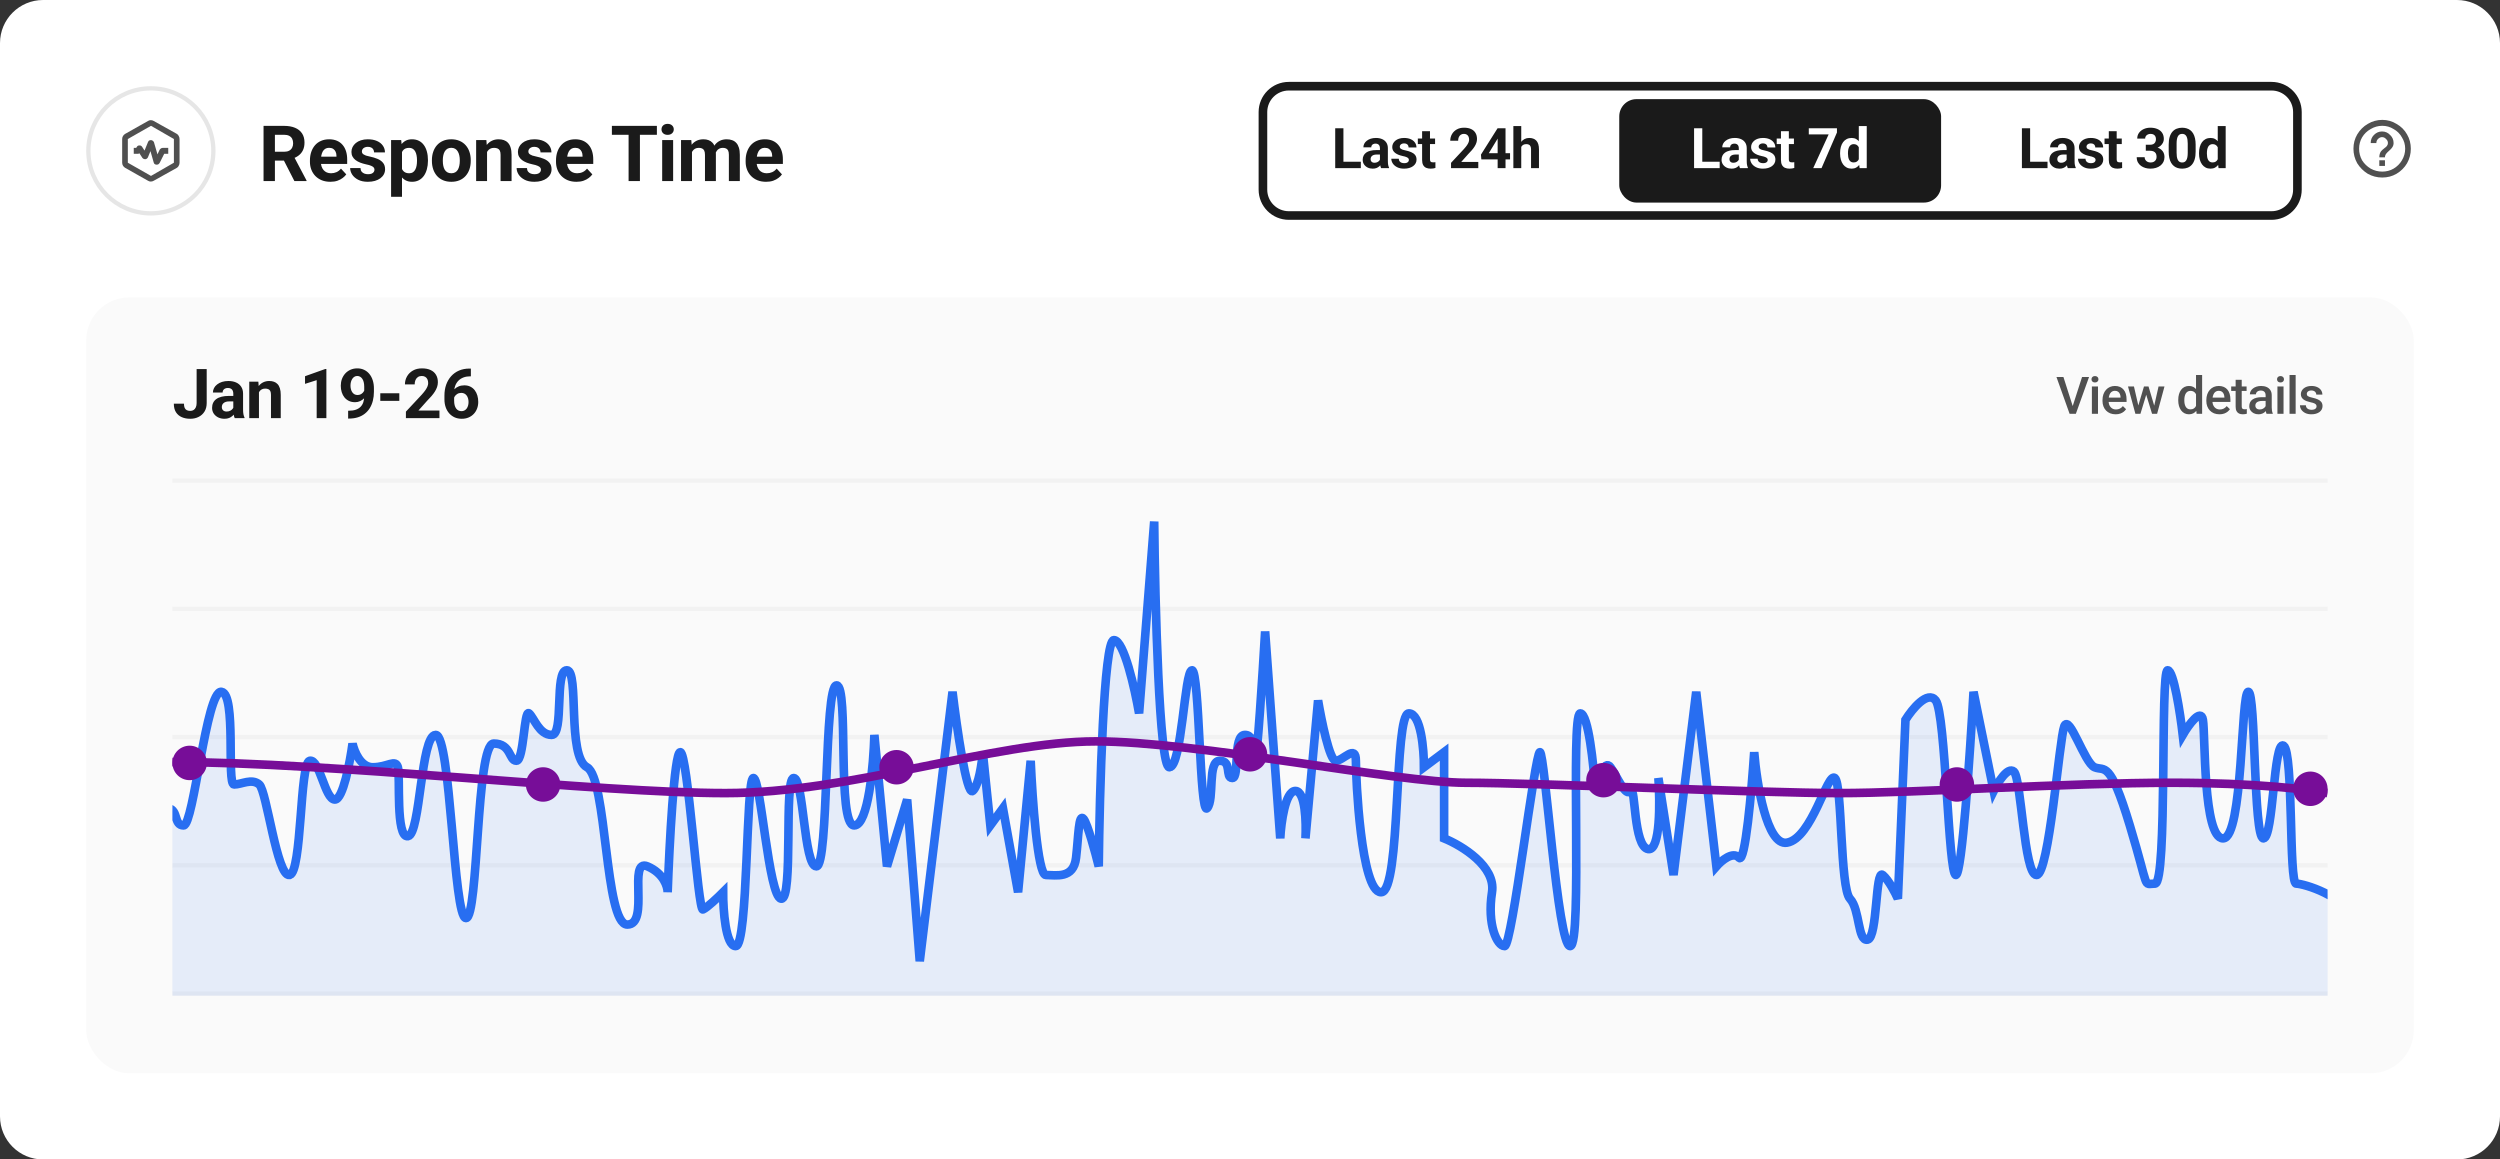 <svg width="580" height="269" viewBox="0 0 580 269" fill="none" xmlns="http://www.w3.org/2000/svg">
<rect x="0" y="0" width="580" height="269" fill="#333333" stroke="none"/>
<g clip-path="url(#clip0_822_40279)">
<path d="M0 10C0 4.477 4.477 0 10 0H570C575.523 0 580 4.477 580 10V259C580 264.523 575.523 269 570 269H10C4.477 269 0 264.523 0 259V10Z" fill="white"/>
<circle cx="35" cy="35" r="14.5" stroke="#E6E6E6"/>
<path d="M29.031 31.062C28.823 31.188 28.656 31.354 28.531 31.562C28.406 31.771 28.344 32 28.344 32.25V37.75C28.344 38 28.406 38.229 28.531 38.438C28.656 38.646 28.823 38.812 29.031 38.938L34.344 41.938C34.552 42.062 34.76 42.125 34.969 42.125C35.219 42.125 35.448 42.062 35.656 41.938L41.031 38.938C41.24 38.812 41.385 38.646 41.469 38.438C41.594 38.229 41.656 38 41.656 37.75V32.25C41.656 32 41.594 31.771 41.469 31.562C41.385 31.354 41.24 31.188 41.031 31.062L35.656 28.062C35.448 27.938 35.219 27.875 34.969 27.875C34.76 27.875 34.552 27.938 34.344 28.062L29.031 31.062ZM29.656 32.25L35.031 29.188L40.344 32.25V37.75L35.031 40.812L29.656 37.75V32.25ZM34.906 35.062L34.344 36.438C34.219 36.729 34.01 36.896 33.719 36.938C33.427 36.938 33.198 36.833 33.031 36.625L32.344 35.562C32.219 35.646 32.094 35.688 31.969 35.688H31.031V34.312H31.594L31.719 34.125C31.844 33.875 32.031 33.75 32.281 33.75C32.573 33.708 32.802 33.812 32.969 34.062L33.531 34.938L34.344 32.938C34.427 32.729 34.552 32.604 34.719 32.562C34.927 32.479 35.115 32.479 35.281 32.562C35.49 32.646 35.635 32.792 35.719 33L36.531 35.812L37.031 34.75C37.115 34.625 37.219 34.521 37.344 34.438C37.469 34.354 37.594 34.312 37.719 34.312H39.031V35.688H38.094L37.031 37.812C36.906 38.021 36.74 38.146 36.531 38.188C36.365 38.229 36.177 38.208 35.969 38.125C35.802 38.042 35.698 37.896 35.656 37.688L34.906 35.062Z" fill="#505050"/>
<path d="M61.143 29.203H65.915C66.894 29.203 67.734 29.35 68.438 29.643C69.147 29.936 69.691 30.369 70.072 30.943C70.453 31.518 70.644 32.224 70.644 33.062C70.644 33.747 70.526 34.336 70.292 34.828C70.064 35.315 69.738 35.722 69.316 36.05C68.9 36.372 68.411 36.63 67.849 36.823L67.014 37.263H62.865L62.848 35.206H65.933C66.395 35.206 66.779 35.124 67.084 34.96C67.389 34.796 67.617 34.567 67.769 34.274C67.928 33.981 68.007 33.642 68.007 33.255C68.007 32.845 67.931 32.49 67.778 32.191C67.626 31.893 67.394 31.664 67.084 31.506C66.773 31.348 66.384 31.269 65.915 31.269H63.779V42H61.143V29.203ZM68.297 42L65.379 36.296L68.165 36.278L71.118 41.877V42H68.297ZM76.643 42.176C75.904 42.176 75.242 42.059 74.656 41.824C74.07 41.584 73.572 41.253 73.162 40.831C72.758 40.409 72.447 39.92 72.231 39.363C72.014 38.801 71.905 38.203 71.905 37.57V37.219C71.905 36.498 72.008 35.839 72.213 35.241C72.418 34.644 72.711 34.125 73.092 33.685C73.478 33.246 73.947 32.909 74.498 32.675C75.049 32.435 75.67 32.315 76.361 32.315C77.035 32.315 77.633 32.426 78.154 32.648C78.676 32.871 79.112 33.188 79.464 33.598C79.821 34.008 80.091 34.5 80.272 35.074C80.454 35.643 80.545 36.275 80.545 36.973V38.027H72.986V36.34H78.058V36.147C78.058 35.795 77.993 35.481 77.864 35.206C77.741 34.925 77.554 34.702 77.302 34.538C77.05 34.374 76.728 34.292 76.335 34.292C76.001 34.292 75.714 34.365 75.474 34.512C75.233 34.658 75.037 34.863 74.885 35.127C74.738 35.391 74.627 35.701 74.551 36.059C74.481 36.41 74.445 36.797 74.445 37.219V37.57C74.445 37.951 74.498 38.303 74.603 38.625C74.715 38.947 74.87 39.226 75.069 39.46C75.274 39.694 75.52 39.876 75.808 40.005C76.101 40.134 76.432 40.198 76.801 40.198C77.258 40.198 77.683 40.11 78.075 39.935C78.474 39.753 78.816 39.48 79.103 39.117L80.334 40.453C80.135 40.74 79.862 41.016 79.517 41.279C79.177 41.543 78.767 41.76 78.286 41.93C77.806 42.094 77.258 42.176 76.643 42.176ZM86.878 39.372C86.878 39.19 86.825 39.026 86.72 38.88C86.614 38.733 86.418 38.599 86.131 38.476C85.85 38.347 85.442 38.23 84.909 38.124C84.429 38.019 83.981 37.887 83.564 37.728C83.154 37.565 82.797 37.368 82.492 37.14C82.193 36.911 81.959 36.642 81.789 36.331C81.619 36.015 81.534 35.654 81.534 35.25C81.534 34.852 81.619 34.477 81.789 34.125C81.965 33.773 82.214 33.463 82.536 33.193C82.864 32.918 83.263 32.704 83.731 32.552C84.206 32.394 84.739 32.315 85.331 32.315C86.157 32.315 86.866 32.446 87.458 32.71C88.056 32.974 88.513 33.337 88.829 33.8C89.151 34.257 89.312 34.778 89.312 35.364H86.781C86.781 35.118 86.728 34.898 86.623 34.705C86.523 34.506 86.365 34.351 86.148 34.239C85.938 34.122 85.662 34.063 85.322 34.063C85.041 34.063 84.798 34.113 84.593 34.213C84.388 34.307 84.23 34.435 84.118 34.6C84.013 34.758 83.96 34.934 83.96 35.127C83.96 35.273 83.989 35.405 84.048 35.523C84.112 35.634 84.215 35.736 84.356 35.83C84.496 35.924 84.678 36.012 84.9 36.094C85.129 36.17 85.41 36.24 85.744 36.305C86.43 36.445 87.042 36.63 87.581 36.858C88.12 37.081 88.548 37.386 88.864 37.773C89.181 38.153 89.339 38.654 89.339 39.275C89.339 39.697 89.245 40.084 89.058 40.435C88.87 40.787 88.601 41.095 88.249 41.358C87.897 41.616 87.476 41.818 86.983 41.965C86.497 42.105 85.949 42.176 85.34 42.176C84.455 42.176 83.705 42.018 83.09 41.701C82.481 41.385 82.018 40.983 81.701 40.497C81.391 40.005 81.235 39.501 81.235 38.985H83.635C83.647 39.331 83.734 39.609 83.898 39.82C84.068 40.031 84.282 40.184 84.54 40.277C84.804 40.371 85.088 40.418 85.393 40.418C85.721 40.418 85.993 40.374 86.21 40.286C86.427 40.192 86.591 40.069 86.702 39.917C86.819 39.759 86.878 39.577 86.878 39.372ZM93.264 34.318V45.656H90.732V32.49H93.079L93.264 34.318ZM99.284 37.14V37.324C99.284 38.016 99.202 38.657 99.038 39.249C98.88 39.841 98.645 40.356 98.335 40.796C98.024 41.23 97.638 41.569 97.175 41.815C96.718 42.056 96.19 42.176 95.593 42.176C95.013 42.176 94.509 42.059 94.081 41.824C93.653 41.59 93.293 41.262 93 40.84C92.713 40.412 92.481 39.917 92.306 39.355C92.13 38.792 91.995 38.188 91.901 37.544V37.06C91.995 36.369 92.13 35.736 92.306 35.162C92.481 34.582 92.713 34.081 93 33.659C93.293 33.231 93.65 32.9 94.072 32.666C94.5 32.432 95.001 32.315 95.575 32.315C96.179 32.315 96.709 32.429 97.166 32.657C97.629 32.886 98.016 33.214 98.326 33.642C98.643 34.069 98.88 34.579 99.038 35.171C99.202 35.763 99.284 36.419 99.284 37.14ZM96.744 37.324V37.14C96.744 36.735 96.709 36.363 96.639 36.023C96.574 35.678 96.469 35.376 96.322 35.118C96.182 34.86 95.994 34.661 95.76 34.52C95.531 34.374 95.253 34.301 94.925 34.301C94.579 34.301 94.283 34.356 94.037 34.468C93.797 34.579 93.601 34.74 93.448 34.951C93.296 35.162 93.182 35.414 93.106 35.707C93.029 36 92.982 36.331 92.965 36.7V37.922C92.994 38.355 93.076 38.745 93.211 39.091C93.346 39.431 93.554 39.7 93.835 39.899C94.116 40.099 94.485 40.198 94.942 40.198C95.276 40.198 95.558 40.125 95.786 39.978C96.015 39.826 96.199 39.618 96.34 39.355C96.486 39.091 96.589 38.786 96.647 38.44C96.712 38.095 96.744 37.723 96.744 37.324ZM100.203 37.342V37.157C100.203 36.46 100.303 35.818 100.502 35.232C100.701 34.641 100.991 34.128 101.372 33.694C101.753 33.261 102.222 32.924 102.778 32.684C103.335 32.438 103.974 32.315 104.694 32.315C105.415 32.315 106.057 32.438 106.619 32.684C107.182 32.924 107.653 33.261 108.034 33.694C108.421 34.128 108.714 34.641 108.913 35.232C109.112 35.818 109.212 36.46 109.212 37.157V37.342C109.212 38.033 109.112 38.675 108.913 39.267C108.714 39.852 108.421 40.365 108.034 40.805C107.653 41.238 107.185 41.575 106.628 41.815C106.071 42.056 105.433 42.176 104.712 42.176C103.991 42.176 103.35 42.056 102.787 41.815C102.23 41.575 101.759 41.238 101.372 40.805C100.991 40.365 100.701 39.852 100.502 39.267C100.303 38.675 100.203 38.033 100.203 37.342ZM102.734 37.157V37.342C102.734 37.74 102.77 38.112 102.84 38.458C102.91 38.804 103.021 39.108 103.174 39.372C103.332 39.63 103.537 39.832 103.789 39.978C104.041 40.125 104.349 40.198 104.712 40.198C105.063 40.198 105.365 40.125 105.617 39.978C105.869 39.832 106.071 39.63 106.224 39.372C106.376 39.108 106.487 38.804 106.558 38.458C106.634 38.112 106.672 37.74 106.672 37.342V37.157C106.672 36.77 106.634 36.407 106.558 36.067C106.487 35.722 106.373 35.417 106.215 35.153C106.062 34.884 105.86 34.673 105.608 34.52C105.356 34.368 105.052 34.292 104.694 34.292C104.337 34.292 104.032 34.368 103.78 34.52C103.534 34.673 103.332 34.884 103.174 35.153C103.021 35.417 102.91 35.722 102.84 36.067C102.77 36.407 102.734 36.77 102.734 37.157ZM112.996 34.52V42H110.465V32.49H112.838L112.996 34.52ZM112.627 36.911H111.941C111.941 36.208 112.032 35.575 112.214 35.013C112.396 34.444 112.65 33.961 112.979 33.562C113.307 33.158 113.696 32.851 114.147 32.64C114.604 32.423 115.114 32.315 115.677 32.315C116.122 32.315 116.529 32.379 116.898 32.508C117.268 32.637 117.584 32.842 117.848 33.123C118.117 33.404 118.322 33.776 118.463 34.239C118.609 34.702 118.683 35.268 118.683 35.935V42H116.134V35.927C116.134 35.505 116.075 35.177 115.958 34.942C115.841 34.708 115.668 34.544 115.439 34.45C115.217 34.351 114.941 34.301 114.613 34.301C114.273 34.301 113.978 34.368 113.726 34.503C113.479 34.638 113.274 34.825 113.11 35.065C112.952 35.3 112.832 35.575 112.75 35.892C112.668 36.208 112.627 36.548 112.627 36.911ZM125.499 39.372C125.499 39.19 125.446 39.026 125.341 38.88C125.235 38.733 125.039 38.599 124.752 38.476C124.471 38.347 124.063 38.23 123.53 38.124C123.05 38.019 122.602 37.887 122.186 37.728C121.775 37.565 121.418 37.368 121.113 37.14C120.814 36.911 120.58 36.642 120.41 36.331C120.24 36.015 120.155 35.654 120.155 35.25C120.155 34.852 120.24 34.477 120.41 34.125C120.586 33.773 120.835 33.463 121.157 33.193C121.485 32.918 121.884 32.704 122.353 32.552C122.827 32.394 123.36 32.315 123.952 32.315C124.778 32.315 125.487 32.446 126.079 32.71C126.677 32.974 127.134 33.337 127.45 33.8C127.772 34.257 127.934 34.778 127.934 35.364H125.402C125.402 35.118 125.35 34.898 125.244 34.705C125.145 34.506 124.986 34.351 124.77 34.239C124.559 34.122 124.283 34.063 123.943 34.063C123.662 34.063 123.419 34.113 123.214 34.213C123.009 34.307 122.851 34.435 122.739 34.6C122.634 34.758 122.581 34.934 122.581 35.127C122.581 35.273 122.61 35.405 122.669 35.523C122.733 35.634 122.836 35.736 122.977 35.83C123.117 35.924 123.299 36.012 123.521 36.094C123.75 36.17 124.031 36.24 124.365 36.305C125.051 36.445 125.663 36.63 126.202 36.858C126.741 37.081 127.169 37.386 127.485 37.773C127.802 38.153 127.96 38.654 127.96 39.275C127.96 39.697 127.866 40.084 127.679 40.435C127.491 40.787 127.222 41.095 126.87 41.358C126.519 41.616 126.097 41.818 125.604 41.965C125.118 42.105 124.57 42.176 123.961 42.176C123.076 42.176 122.326 42.018 121.711 41.701C121.102 41.385 120.639 40.983 120.322 40.497C120.012 40.005 119.856 39.501 119.856 38.985H122.256C122.268 39.331 122.355 39.609 122.52 39.82C122.689 40.031 122.903 40.184 123.161 40.277C123.425 40.371 123.709 40.418 124.014 40.418C124.342 40.418 124.614 40.374 124.831 40.286C125.048 40.192 125.212 40.069 125.323 39.917C125.44 39.759 125.499 39.577 125.499 39.372ZM133.73 42.176C132.992 42.176 132.33 42.059 131.744 41.824C131.158 41.584 130.66 41.253 130.25 40.831C129.846 40.409 129.535 39.92 129.318 39.363C129.102 38.801 128.993 38.203 128.993 37.57V37.219C128.993 36.498 129.096 35.839 129.301 35.241C129.506 34.644 129.799 34.125 130.18 33.685C130.566 33.246 131.035 32.909 131.586 32.675C132.137 32.435 132.758 32.315 133.449 32.315C134.123 32.315 134.721 32.426 135.242 32.648C135.764 32.871 136.2 33.188 136.552 33.598C136.909 34.008 137.179 34.5 137.36 35.074C137.542 35.643 137.633 36.275 137.633 36.973V38.027H130.074V36.34H135.146V36.147C135.146 35.795 135.081 35.481 134.952 35.206C134.829 34.925 134.642 34.702 134.39 34.538C134.138 34.374 133.815 34.292 133.423 34.292C133.089 34.292 132.802 34.365 132.562 34.512C132.321 34.658 132.125 34.863 131.973 35.127C131.826 35.391 131.715 35.701 131.639 36.059C131.568 36.41 131.533 36.797 131.533 37.219V37.57C131.533 37.951 131.586 38.303 131.691 38.625C131.803 38.947 131.958 39.226 132.157 39.46C132.362 39.694 132.608 39.876 132.896 40.005C133.188 40.134 133.52 40.198 133.889 40.198C134.346 40.198 134.771 40.11 135.163 39.935C135.562 39.753 135.904 39.48 136.191 39.117L137.422 40.453C137.223 40.74 136.95 41.016 136.604 41.279C136.265 41.543 135.854 41.76 135.374 41.93C134.894 42.094 134.346 42.176 133.73 42.176ZM148.462 29.203V42H145.834V29.203H148.462ZM152.399 29.203V31.269H141.958V29.203H152.399ZM156.166 32.49V42H153.626V32.49H156.166ZM153.468 30.012C153.468 29.643 153.597 29.338 153.854 29.098C154.112 28.857 154.458 28.737 154.892 28.737C155.319 28.737 155.662 28.857 155.92 29.098C156.184 29.338 156.315 29.643 156.315 30.012C156.315 30.381 156.184 30.686 155.92 30.926C155.662 31.166 155.319 31.286 154.892 31.286C154.458 31.286 154.112 31.166 153.854 30.926C153.597 30.686 153.468 30.381 153.468 30.012ZM160.539 34.459V42H157.999V32.49H160.381L160.539 34.459ZM160.188 36.911H159.484C159.484 36.249 159.563 35.64 159.722 35.083C159.886 34.52 160.123 34.034 160.434 33.624C160.75 33.208 161.14 32.886 161.603 32.657C162.065 32.429 162.602 32.315 163.211 32.315C163.633 32.315 164.02 32.379 164.371 32.508C164.723 32.631 165.024 32.827 165.276 33.097C165.534 33.36 165.733 33.706 165.874 34.134C166.015 34.556 166.085 35.062 166.085 35.654V42H163.554V35.935C163.554 35.502 163.495 35.168 163.378 34.934C163.261 34.699 163.094 34.535 162.877 34.441C162.666 34.348 162.411 34.301 162.112 34.301C161.784 34.301 161.497 34.368 161.251 34.503C161.011 34.638 160.812 34.825 160.653 35.065C160.495 35.3 160.378 35.575 160.302 35.892C160.226 36.208 160.188 36.548 160.188 36.911ZM165.848 36.621L164.942 36.735C164.942 36.114 165.019 35.537 165.171 35.004C165.329 34.471 165.561 34.002 165.865 33.598C166.176 33.193 166.56 32.88 167.017 32.657C167.474 32.429 168.001 32.315 168.599 32.315C169.056 32.315 169.472 32.382 169.847 32.517C170.222 32.645 170.541 32.853 170.805 33.141C171.074 33.422 171.279 33.791 171.42 34.248C171.566 34.705 171.64 35.265 171.64 35.927V42H169.1V35.927C169.1 35.487 169.041 35.153 168.924 34.925C168.812 34.69 168.648 34.529 168.432 34.441C168.221 34.348 167.969 34.301 167.676 34.301C167.371 34.301 167.104 34.362 166.876 34.485C166.647 34.602 166.457 34.767 166.305 34.977C166.152 35.188 166.038 35.435 165.962 35.716C165.886 35.991 165.848 36.293 165.848 36.621ZM177.727 42.176C176.988 42.176 176.326 42.059 175.74 41.824C175.154 41.584 174.656 41.253 174.246 40.831C173.842 40.409 173.531 39.92 173.314 39.363C173.098 38.801 172.989 38.203 172.989 37.57V37.219C172.989 36.498 173.092 35.839 173.297 35.241C173.502 34.644 173.795 34.125 174.176 33.685C174.562 33.246 175.031 32.909 175.582 32.675C176.133 32.435 176.754 32.315 177.445 32.315C178.119 32.315 178.717 32.426 179.238 32.648C179.76 32.871 180.196 33.188 180.548 33.598C180.905 34.008 181.175 34.5 181.356 35.074C181.538 35.643 181.629 36.275 181.629 36.973V38.027H174.07V36.34H179.142V36.147C179.142 35.795 179.077 35.481 178.948 35.206C178.825 34.925 178.638 34.702 178.386 34.538C178.134 34.374 177.812 34.292 177.419 34.292C177.085 34.292 176.798 34.365 176.558 34.512C176.317 34.658 176.121 34.863 175.969 35.127C175.822 35.391 175.711 35.701 175.635 36.059C175.564 36.41 175.529 36.797 175.529 37.219V37.57C175.529 37.951 175.582 38.303 175.688 38.625C175.799 38.947 175.954 39.226 176.153 39.46C176.358 39.694 176.604 39.876 176.892 40.005C177.185 40.134 177.516 40.198 177.885 40.198C178.342 40.198 178.767 40.11 179.159 39.935C179.558 39.753 179.9 39.48 180.188 39.117L181.418 40.453C181.219 40.74 180.946 41.016 180.601 41.279C180.261 41.543 179.851 41.76 179.37 41.93C178.89 42.094 178.342 42.176 177.727 42.176Z" fill="#1A1A1A"/>
<rect x="296" y="23" width="74.667" height="24" rx="4" fill="white"/>
<path d="M315.711 37.515V39H311.058V37.515H315.711ZM311.674 29.758V39H309.77V29.758H311.674ZM320.146 37.451V34.392C320.146 34.172 320.11 33.983 320.038 33.827C319.966 33.666 319.854 33.541 319.701 33.452C319.553 33.363 319.361 33.319 319.124 33.319C318.92 33.319 318.745 33.355 318.597 33.427C318.449 33.495 318.334 33.594 318.254 33.725C318.174 33.852 318.133 34.002 318.133 34.176H316.305C316.305 33.884 316.373 33.607 316.508 33.344C316.644 33.082 316.84 32.851 317.099 32.652C317.357 32.449 317.664 32.291 318.019 32.176C318.379 32.062 318.781 32.005 319.225 32.005C319.758 32.005 320.232 32.094 320.647 32.272C321.062 32.449 321.388 32.716 321.625 33.071C321.866 33.427 321.986 33.871 321.986 34.404V37.343C321.986 37.72 322.01 38.029 322.056 38.27C322.103 38.507 322.17 38.714 322.259 38.892V39H320.412C320.323 38.814 320.256 38.581 320.209 38.302C320.167 38.018 320.146 37.735 320.146 37.451ZM320.387 34.817L320.399 35.852H319.377C319.136 35.852 318.927 35.879 318.749 35.934C318.571 35.989 318.425 36.067 318.311 36.169C318.197 36.266 318.112 36.38 318.057 36.512C318.006 36.643 317.981 36.787 317.981 36.943C317.981 37.1 318.017 37.242 318.089 37.369C318.161 37.491 318.264 37.589 318.4 37.661C318.535 37.728 318.694 37.762 318.876 37.762C319.151 37.762 319.39 37.707 319.593 37.597C319.796 37.487 319.953 37.352 320.063 37.191C320.177 37.03 320.236 36.878 320.241 36.734L320.723 37.508C320.655 37.682 320.562 37.862 320.444 38.048C320.33 38.234 320.184 38.41 320.006 38.575C319.828 38.736 319.614 38.869 319.365 38.975C319.115 39.076 318.819 39.127 318.476 39.127C318.04 39.127 317.645 39.04 317.289 38.867C316.938 38.689 316.659 38.446 316.451 38.137C316.248 37.824 316.146 37.468 316.146 37.07C316.146 36.711 316.214 36.391 316.35 36.112C316.485 35.833 316.684 35.598 316.946 35.407C317.213 35.213 317.545 35.067 317.943 34.969C318.341 34.868 318.802 34.817 319.327 34.817H320.387ZM326.859 37.102C326.859 36.971 326.821 36.852 326.745 36.747C326.668 36.641 326.527 36.544 326.319 36.455C326.116 36.361 325.822 36.277 325.437 36.201C325.09 36.124 324.766 36.029 324.466 35.915C324.17 35.797 323.911 35.655 323.691 35.49C323.476 35.325 323.306 35.13 323.184 34.906C323.061 34.677 323 34.417 323 34.125C323 33.837 323.061 33.566 323.184 33.312C323.311 33.059 323.49 32.834 323.723 32.64C323.96 32.441 324.248 32.286 324.586 32.176C324.929 32.062 325.314 32.005 325.742 32.005C326.338 32.005 326.85 32.1 327.278 32.291C327.709 32.481 328.04 32.743 328.268 33.078C328.501 33.408 328.617 33.784 328.617 34.208H326.789C326.789 34.03 326.751 33.871 326.675 33.731C326.603 33.588 326.489 33.475 326.332 33.395C326.18 33.31 325.981 33.268 325.735 33.268C325.532 33.268 325.357 33.304 325.208 33.376C325.06 33.444 324.946 33.537 324.866 33.655C324.79 33.77 324.751 33.897 324.751 34.036C324.751 34.142 324.773 34.237 324.815 34.322C324.861 34.402 324.936 34.476 325.037 34.544C325.139 34.612 325.27 34.675 325.431 34.734C325.596 34.789 325.799 34.84 326.04 34.887C326.535 34.988 326.977 35.122 327.367 35.287C327.756 35.447 328.065 35.667 328.293 35.947C328.522 36.222 328.636 36.584 328.636 37.032C328.636 37.337 328.569 37.616 328.433 37.87C328.298 38.124 328.103 38.346 327.849 38.537C327.595 38.723 327.291 38.869 326.935 38.975C326.584 39.076 326.188 39.127 325.748 39.127C325.109 39.127 324.567 39.013 324.123 38.784C323.683 38.556 323.349 38.266 323.12 37.915C322.896 37.559 322.784 37.195 322.784 36.823H324.517C324.525 37.072 324.589 37.273 324.707 37.426C324.83 37.578 324.984 37.688 325.17 37.756C325.361 37.824 325.566 37.857 325.786 37.857C326.023 37.857 326.22 37.826 326.376 37.762C326.533 37.694 326.652 37.606 326.732 37.496C326.817 37.381 326.859 37.25 326.859 37.102ZM332.938 32.132V33.427H328.938V32.132H332.938ZM329.929 30.437H331.757V36.931C331.757 37.13 331.782 37.282 331.833 37.388C331.888 37.493 331.968 37.568 332.074 37.61C332.18 37.648 332.313 37.667 332.474 37.667C332.588 37.667 332.69 37.663 332.779 37.654C332.872 37.642 332.95 37.629 333.014 37.616L333.02 38.962C332.863 39.013 332.694 39.053 332.512 39.083C332.33 39.112 332.129 39.127 331.909 39.127C331.507 39.127 331.156 39.061 330.855 38.93C330.559 38.795 330.331 38.579 330.17 38.283C330.009 37.986 329.929 37.597 329.929 37.115V30.437ZM342.962 37.572V39H336.64V37.781L339.629 34.576C339.93 34.241 340.167 33.947 340.34 33.693C340.514 33.435 340.639 33.205 340.715 33.002C340.795 32.794 340.835 32.597 340.835 32.411C340.835 32.132 340.789 31.893 340.696 31.694C340.603 31.491 340.465 31.334 340.283 31.224C340.105 31.114 339.885 31.059 339.623 31.059C339.344 31.059 339.103 31.127 338.899 31.262C338.701 31.398 338.548 31.586 338.442 31.827C338.341 32.068 338.29 32.341 338.29 32.646H336.456C336.456 32.096 336.587 31.592 336.849 31.135C337.111 30.674 337.482 30.308 337.96 30.037C338.438 29.762 339.005 29.625 339.661 29.625C340.309 29.625 340.854 29.73 341.299 29.942C341.747 30.149 342.086 30.45 342.314 30.843C342.547 31.233 342.664 31.698 342.664 32.24C342.664 32.544 342.615 32.843 342.518 33.135C342.42 33.422 342.281 33.71 342.099 33.998C341.921 34.282 341.705 34.569 341.451 34.861C341.197 35.153 340.916 35.456 340.607 35.769L339.001 37.572H342.962ZM350.329 35.547V36.981H343.67L343.582 35.871L347.435 29.758H348.888L347.314 32.392L345.397 35.547H350.329ZM349.282 29.758V39H347.454V29.758H349.282ZM352.929 29.25V39H351.101V29.25H352.929ZM352.669 35.325H352.167C352.172 34.846 352.235 34.406 352.358 34.004C352.481 33.598 352.656 33.247 352.885 32.951C353.113 32.65 353.386 32.417 353.704 32.252C354.025 32.087 354.381 32.005 354.77 32.005C355.109 32.005 355.415 32.053 355.69 32.151C355.97 32.244 356.209 32.396 356.408 32.608C356.611 32.815 356.767 33.088 356.877 33.427C356.987 33.765 357.042 34.176 357.042 34.658V39H355.202V34.645C355.202 34.341 355.157 34.102 355.068 33.928C354.984 33.751 354.859 33.626 354.694 33.554C354.533 33.477 354.334 33.44 354.097 33.44C353.835 33.44 353.611 33.488 353.424 33.585C353.242 33.683 353.096 33.818 352.986 33.992C352.876 34.161 352.796 34.36 352.745 34.588C352.694 34.817 352.669 35.062 352.669 35.325Z" fill="#1A1A1A"/>
<rect x="375.667" y="23" width="74.667" height="24" rx="4" fill="#1A1A1A"/>
<path d="M398.966 37.515V39H394.313V37.515H398.966ZM394.929 29.758V39H393.025V29.758H394.929ZM403.401 37.451V34.392C403.401 34.172 403.365 33.983 403.293 33.827C403.221 33.666 403.109 33.541 402.957 33.452C402.808 33.363 402.616 33.319 402.379 33.319C402.176 33.319 402 33.355 401.852 33.427C401.704 33.495 401.59 33.594 401.509 33.725C401.429 33.852 401.389 34.002 401.389 34.176H399.561C399.561 33.884 399.628 33.607 399.764 33.344C399.899 33.082 400.096 32.851 400.354 32.652C400.612 32.449 400.919 32.291 401.274 32.176C401.634 32.062 402.036 32.005 402.48 32.005C403.014 32.005 403.488 32.094 403.902 32.272C404.317 32.449 404.643 32.716 404.88 33.071C405.121 33.427 405.242 33.871 405.242 34.404V37.343C405.242 37.72 405.265 38.029 405.312 38.27C405.358 38.507 405.426 38.714 405.515 38.892V39H403.667C403.579 38.814 403.511 38.581 403.464 38.302C403.422 38.018 403.401 37.735 403.401 37.451ZM403.642 34.817L403.655 35.852H402.633C402.392 35.852 402.182 35.879 402.004 35.934C401.827 35.989 401.681 36.067 401.566 36.169C401.452 36.266 401.368 36.38 401.312 36.512C401.262 36.643 401.236 36.787 401.236 36.943C401.236 37.1 401.272 37.242 401.344 37.369C401.416 37.491 401.52 37.589 401.655 37.661C401.791 37.728 401.949 37.762 402.131 37.762C402.406 37.762 402.646 37.707 402.849 37.597C403.052 37.487 403.208 37.352 403.318 37.191C403.433 37.03 403.492 36.878 403.496 36.734L403.979 37.508C403.911 37.682 403.818 37.862 403.699 38.048C403.585 38.234 403.439 38.41 403.261 38.575C403.083 38.736 402.87 38.869 402.62 38.975C402.37 39.076 402.074 39.127 401.731 39.127C401.296 39.127 400.9 39.04 400.544 38.867C400.193 38.689 399.914 38.446 399.707 38.137C399.503 37.824 399.402 37.468 399.402 37.07C399.402 36.711 399.47 36.391 399.605 36.112C399.74 35.833 399.939 35.598 400.202 35.407C400.468 35.213 400.8 35.067 401.198 34.969C401.596 34.868 402.057 34.817 402.582 34.817H403.642ZM410.114 37.102C410.114 36.971 410.076 36.852 410 36.747C409.924 36.641 409.782 36.544 409.575 36.455C409.372 36.361 409.077 36.277 408.692 36.201C408.345 36.124 408.022 36.029 407.721 35.915C407.425 35.797 407.167 35.655 406.947 35.49C406.731 35.325 406.562 35.13 406.439 34.906C406.316 34.677 406.255 34.417 406.255 34.125C406.255 33.837 406.316 33.566 406.439 33.312C406.566 33.059 406.746 32.834 406.979 32.64C407.215 32.441 407.503 32.286 407.842 32.176C408.185 32.062 408.57 32.005 408.997 32.005C409.594 32.005 410.106 32.1 410.533 32.291C410.965 32.481 411.295 32.743 411.523 33.078C411.756 33.408 411.873 33.784 411.873 34.208H410.044C410.044 34.03 410.006 33.871 409.93 33.731C409.858 33.588 409.744 33.475 409.587 33.395C409.435 33.31 409.236 33.268 408.991 33.268C408.788 33.268 408.612 33.304 408.464 33.376C408.316 33.444 408.201 33.537 408.121 33.655C408.045 33.77 408.007 33.897 408.007 34.036C408.007 34.142 408.028 34.237 408.07 34.322C408.117 34.402 408.191 34.476 408.292 34.544C408.394 34.612 408.525 34.675 408.686 34.734C408.851 34.789 409.054 34.84 409.295 34.887C409.791 34.988 410.233 35.122 410.622 35.287C411.011 35.447 411.32 35.667 411.549 35.947C411.777 36.222 411.892 36.584 411.892 37.032C411.892 37.337 411.824 37.616 411.688 37.87C411.553 38.124 411.358 38.346 411.104 38.537C410.851 38.723 410.546 38.869 410.19 38.975C409.839 39.076 409.444 39.127 409.003 39.127C408.364 39.127 407.823 39.013 407.378 38.784C406.938 38.556 406.604 38.266 406.375 37.915C406.151 37.559 406.039 37.195 406.039 36.823H407.772C407.78 37.072 407.844 37.273 407.962 37.426C408.085 37.578 408.24 37.688 408.426 37.756C408.616 37.824 408.821 37.857 409.042 37.857C409.278 37.857 409.475 37.826 409.632 37.762C409.788 37.694 409.907 37.606 409.987 37.496C410.072 37.381 410.114 37.25 410.114 37.102ZM416.193 32.132V33.427H412.194V32.132H416.193ZM413.184 30.437H415.012V36.931C415.012 37.13 415.038 37.282 415.088 37.388C415.143 37.493 415.224 37.568 415.33 37.61C415.435 37.648 415.569 37.667 415.729 37.667C415.844 37.667 415.945 37.663 416.034 37.654C416.127 37.642 416.206 37.629 416.269 37.616L416.275 38.962C416.119 39.013 415.95 39.053 415.768 39.083C415.586 39.112 415.385 39.127 415.165 39.127C414.763 39.127 414.411 39.061 414.111 38.93C413.815 38.795 413.586 38.579 413.425 38.283C413.264 37.986 413.184 37.597 413.184 37.115V30.437ZM426.173 29.758V30.742L422.599 39H420.669L424.243 31.186H419.641V29.758H426.173ZM431.242 37.502V29.25H433.083V39H431.426L431.242 37.502ZM426.9 35.648V35.515C426.9 34.99 426.96 34.514 427.078 34.087C427.197 33.655 427.37 33.285 427.599 32.976C427.827 32.667 428.109 32.428 428.443 32.259C428.777 32.09 429.158 32.005 429.585 32.005C429.987 32.005 430.339 32.09 430.639 32.259C430.944 32.428 431.202 32.669 431.414 32.982C431.629 33.291 431.803 33.657 431.934 34.081C432.065 34.499 432.16 34.959 432.22 35.458V35.75C432.16 36.228 432.065 36.672 431.934 37.083C431.803 37.493 431.629 37.853 431.414 38.162C431.202 38.467 430.944 38.704 430.639 38.873C430.334 39.042 429.979 39.127 429.573 39.127C429.145 39.127 428.764 39.04 428.43 38.867C428.1 38.693 427.821 38.45 427.592 38.137C427.368 37.824 427.197 37.455 427.078 37.032C426.96 36.609 426.9 36.148 426.9 35.648ZM428.729 35.515V35.648C428.729 35.932 428.75 36.197 428.792 36.442C428.839 36.687 428.913 36.905 429.014 37.096C429.12 37.282 429.255 37.428 429.42 37.534C429.59 37.635 429.795 37.686 430.036 37.686C430.349 37.686 430.607 37.616 430.811 37.477C431.014 37.333 431.168 37.136 431.274 36.886C431.384 36.637 431.447 36.349 431.464 36.023V35.191C431.452 34.925 431.414 34.686 431.35 34.474C431.291 34.258 431.202 34.074 431.083 33.922C430.969 33.77 430.825 33.651 430.652 33.566C430.483 33.482 430.282 33.44 430.049 33.44C429.812 33.44 429.609 33.495 429.439 33.605C429.27 33.71 429.133 33.856 429.027 34.042C428.925 34.229 428.849 34.449 428.798 34.703C428.752 34.952 428.729 35.223 428.729 35.515Z" fill="white"/>
<path d="M475.025 37.515V39H470.372V37.515H475.025ZM470.988 29.758V39H469.083V29.758H470.988ZM479.459 37.451V34.392C479.459 34.172 479.424 33.983 479.352 33.827C479.28 33.666 479.167 33.541 479.015 33.452C478.867 33.363 478.674 33.319 478.438 33.319C478.234 33.319 478.059 33.355 477.911 33.427C477.763 33.495 477.648 33.594 477.568 33.725C477.487 33.852 477.447 34.002 477.447 34.176H475.619C475.619 33.884 475.687 33.607 475.822 33.344C475.958 33.082 476.154 32.851 476.413 32.652C476.671 32.449 476.978 32.291 477.333 32.176C477.693 32.062 478.095 32.005 478.539 32.005C479.072 32.005 479.546 32.094 479.961 32.272C480.376 32.449 480.701 32.716 480.938 33.071C481.18 33.427 481.3 33.871 481.3 34.404V37.343C481.3 37.72 481.324 38.029 481.37 38.27C481.417 38.507 481.484 38.714 481.573 38.892V39H479.726C479.637 38.814 479.569 38.581 479.523 38.302C479.481 38.018 479.459 37.735 479.459 37.451ZM479.701 34.817L479.713 35.852H478.691C478.45 35.852 478.241 35.879 478.063 35.934C477.885 35.989 477.739 36.067 477.625 36.169C477.511 36.266 477.426 36.38 477.371 36.512C477.32 36.643 477.295 36.787 477.295 36.943C477.295 37.1 477.331 37.242 477.403 37.369C477.475 37.491 477.578 37.589 477.714 37.661C477.849 37.728 478.008 37.762 478.19 37.762C478.465 37.762 478.704 37.707 478.907 37.597C479.11 37.487 479.267 37.352 479.377 37.191C479.491 37.03 479.55 36.878 479.555 36.734L480.037 37.508C479.969 37.682 479.876 37.862 479.758 38.048C479.644 38.234 479.498 38.41 479.32 38.575C479.142 38.736 478.928 38.869 478.679 38.975C478.429 39.076 478.133 39.127 477.79 39.127C477.354 39.127 476.958 39.04 476.603 38.867C476.252 38.689 475.972 38.446 475.765 38.137C475.562 37.824 475.46 37.468 475.46 37.07C475.46 36.711 475.528 36.391 475.664 36.112C475.799 35.833 475.998 35.598 476.26 35.407C476.527 35.213 476.859 35.067 477.257 34.969C477.655 34.868 478.116 34.817 478.641 34.817H479.701ZM486.173 37.102C486.173 36.971 486.135 36.852 486.059 36.747C485.982 36.641 485.841 36.544 485.633 36.455C485.43 36.361 485.136 36.277 484.751 36.201C484.404 36.124 484.08 36.029 483.78 35.915C483.484 35.797 483.225 35.655 483.005 35.49C482.79 35.325 482.62 35.13 482.498 34.906C482.375 34.677 482.313 34.417 482.313 34.125C482.313 33.837 482.375 33.566 482.498 33.312C482.625 33.059 482.804 32.834 483.037 32.64C483.274 32.441 483.562 32.286 483.9 32.176C484.243 32.062 484.628 32.005 485.056 32.005C485.652 32.005 486.164 32.1 486.592 32.291C487.023 32.481 487.354 32.743 487.582 33.078C487.815 33.408 487.931 33.784 487.931 34.208H486.103C486.103 34.03 486.065 33.871 485.989 33.731C485.917 33.588 485.803 33.475 485.646 33.395C485.494 33.31 485.295 33.268 485.049 33.268C484.846 33.268 484.671 33.304 484.522 33.376C484.374 33.444 484.26 33.537 484.18 33.655C484.104 33.77 484.065 33.897 484.065 34.036C484.065 34.142 484.087 34.237 484.129 34.322C484.175 34.402 484.25 34.476 484.351 34.544C484.453 34.612 484.584 34.675 484.745 34.734C484.91 34.789 485.113 34.84 485.354 34.887C485.849 34.988 486.291 35.122 486.681 35.287C487.07 35.447 487.379 35.667 487.607 35.947C487.836 36.222 487.95 36.584 487.95 37.032C487.95 37.337 487.882 37.616 487.747 37.87C487.612 38.124 487.417 38.346 487.163 38.537C486.909 38.723 486.604 38.869 486.249 38.975C485.898 39.076 485.502 39.127 485.062 39.127C484.423 39.127 483.881 39.013 483.437 38.784C482.997 38.556 482.663 38.266 482.434 37.915C482.21 37.559 482.098 37.195 482.098 36.823H483.831C483.839 37.072 483.903 37.273 484.021 37.426C484.144 37.578 484.298 37.688 484.484 37.756C484.675 37.824 484.88 37.857 485.1 37.857C485.337 37.857 485.534 37.826 485.69 37.762C485.847 37.694 485.965 37.606 486.046 37.496C486.131 37.381 486.173 37.25 486.173 37.102ZM492.251 32.132V33.427H488.252V32.132H492.251ZM489.243 30.437H491.071V36.931C491.071 37.13 491.096 37.282 491.147 37.388C491.202 37.493 491.282 37.568 491.388 37.61C491.494 37.648 491.627 37.667 491.788 37.667C491.902 37.667 492.004 37.663 492.093 37.654C492.186 37.642 492.264 37.629 492.328 37.616L492.334 38.962C492.177 39.013 492.008 39.053 491.826 39.083C491.644 39.112 491.443 39.127 491.223 39.127C490.821 39.127 490.47 39.061 490.169 38.93C489.873 38.795 489.645 38.579 489.484 38.283C489.323 37.986 489.243 37.597 489.243 37.115V30.437ZM497.826 33.585H498.804C499.117 33.585 499.375 33.533 499.578 33.427C499.781 33.317 499.931 33.164 500.029 32.97C500.13 32.771 500.181 32.54 500.181 32.278C500.181 32.041 500.135 31.831 500.042 31.649C499.953 31.463 499.815 31.319 499.629 31.218C499.443 31.112 499.208 31.059 498.924 31.059C498.7 31.059 498.493 31.104 498.302 31.192C498.112 31.281 497.959 31.406 497.845 31.567C497.731 31.728 497.674 31.922 497.674 32.151H495.839C495.839 31.643 495.975 31.201 496.246 30.824C496.521 30.448 496.889 30.154 497.35 29.942C497.811 29.73 498.319 29.625 498.874 29.625C499.5 29.625 500.048 29.726 500.518 29.929C500.987 30.128 501.353 30.422 501.616 30.811C501.878 31.201 502.009 31.683 502.009 32.259C502.009 32.551 501.942 32.834 501.806 33.109C501.671 33.38 501.476 33.626 501.222 33.846C500.972 34.062 500.668 34.235 500.308 34.366C499.948 34.493 499.544 34.557 499.096 34.557H497.826V33.585ZM497.826 34.976V34.03H499.096C499.599 34.03 500.042 34.087 500.422 34.201C500.803 34.315 501.123 34.48 501.381 34.696C501.639 34.908 501.834 35.16 501.965 35.452C502.096 35.739 502.162 36.059 502.162 36.41C502.162 36.842 502.079 37.227 501.914 37.565C501.749 37.9 501.516 38.183 501.216 38.416C500.92 38.649 500.573 38.827 500.175 38.949C499.777 39.068 499.343 39.127 498.874 39.127C498.484 39.127 498.101 39.074 497.725 38.968C497.352 38.858 497.014 38.695 496.709 38.48C496.409 38.259 496.167 37.984 495.985 37.654C495.808 37.32 495.719 36.924 495.719 36.467H497.553C497.553 36.704 497.612 36.916 497.731 37.102C497.849 37.288 498.012 37.434 498.22 37.54C498.431 37.646 498.666 37.699 498.924 37.699C499.216 37.699 499.466 37.646 499.673 37.54C499.885 37.43 500.046 37.278 500.156 37.083C500.27 36.884 500.327 36.654 500.327 36.391C500.327 36.053 500.266 35.782 500.143 35.579C500.02 35.371 499.845 35.219 499.616 35.122C499.388 35.024 499.117 34.976 498.804 34.976H497.826ZM509.389 33.566V35.166C509.389 35.86 509.315 36.459 509.167 36.962C509.019 37.462 508.805 37.872 508.526 38.194C508.251 38.511 507.923 38.746 507.542 38.898C507.161 39.051 506.738 39.127 506.272 39.127C505.9 39.127 505.553 39.08 505.231 38.987C504.91 38.89 504.62 38.74 504.362 38.537C504.108 38.334 503.888 38.078 503.702 37.769C503.52 37.455 503.38 37.083 503.283 36.651C503.185 36.22 503.137 35.725 503.137 35.166V33.566C503.137 32.872 503.211 32.278 503.359 31.783C503.511 31.283 503.725 30.875 504 30.558C504.279 30.24 504.609 30.008 504.99 29.859C505.371 29.707 505.794 29.631 506.26 29.631C506.632 29.631 506.977 29.68 507.294 29.777C507.616 29.87 507.906 30.016 508.164 30.215C508.422 30.414 508.642 30.67 508.824 30.983C509.006 31.292 509.146 31.662 509.243 32.094C509.34 32.521 509.389 33.012 509.389 33.566ZM507.555 35.407V33.319C507.555 32.984 507.536 32.693 507.498 32.443C507.464 32.193 507.411 31.982 507.339 31.808C507.267 31.63 507.178 31.486 507.072 31.377C506.966 31.266 506.846 31.186 506.71 31.135C506.575 31.084 506.425 31.059 506.26 31.059C506.052 31.059 505.868 31.099 505.708 31.18C505.551 31.26 505.418 31.389 505.308 31.567C505.198 31.74 505.113 31.973 505.054 32.265C504.999 32.553 504.971 32.904 504.971 33.319V35.407C504.971 35.742 504.988 36.036 505.022 36.29C505.06 36.544 505.115 36.761 505.187 36.943C505.263 37.121 505.352 37.267 505.454 37.381C505.559 37.491 505.68 37.572 505.815 37.623C505.955 37.673 506.107 37.699 506.272 37.699C506.476 37.699 506.655 37.658 506.812 37.578C506.973 37.493 507.108 37.362 507.218 37.185C507.333 37.003 507.417 36.766 507.472 36.474C507.527 36.182 507.555 35.826 507.555 35.407ZM514.516 37.502V29.25H516.356V39H514.7L514.516 37.502ZM510.174 35.648V35.515C510.174 34.99 510.233 34.514 510.352 34.087C510.47 33.655 510.644 33.285 510.872 32.976C511.101 32.667 511.382 32.428 511.716 32.259C512.051 32.09 512.431 32.005 512.859 32.005C513.261 32.005 513.612 32.09 513.913 32.259C514.217 32.428 514.475 32.669 514.687 32.982C514.903 33.291 515.076 33.657 515.208 34.081C515.339 34.499 515.434 34.959 515.493 35.458V35.75C515.434 36.228 515.339 36.672 515.208 37.083C515.076 37.493 514.903 37.853 514.687 38.162C514.475 38.467 514.217 38.704 513.913 38.873C513.608 39.042 513.252 39.127 512.846 39.127C512.419 39.127 512.038 39.04 511.704 38.867C511.374 38.693 511.094 38.45 510.866 38.137C510.641 37.824 510.47 37.455 510.352 37.032C510.233 36.609 510.174 36.148 510.174 35.648ZM512.002 35.515V35.648C512.002 35.932 512.023 36.197 512.065 36.442C512.112 36.687 512.186 36.905 512.288 37.096C512.393 37.282 512.529 37.428 512.694 37.534C512.863 37.635 513.068 37.686 513.31 37.686C513.623 37.686 513.881 37.616 514.084 37.477C514.287 37.333 514.442 37.136 514.547 36.886C514.657 36.637 514.721 36.349 514.738 36.023V35.191C514.725 34.925 514.687 34.686 514.624 34.474C514.564 34.258 514.475 34.074 514.357 33.922C514.243 33.77 514.099 33.651 513.925 33.566C513.756 33.482 513.555 33.44 513.322 33.44C513.085 33.44 512.882 33.495 512.713 33.605C512.544 33.71 512.406 33.856 512.3 34.042C512.199 34.229 512.123 34.449 512.072 34.703C512.025 34.952 512.002 35.223 512.002 35.515Z" fill="#1A1A1A"/>
<path d="M299 21H527V19H299V21ZM532 26V44H534V26H532ZM527 49H299V51H527V49ZM294 44V26H292V44H294ZM299 49C296.239 49 294 46.761 294 44H292C292 47.866 295.134 51 299 51V49ZM532 44C532 46.761 529.761 49 527 49V51C530.866 51 534 47.866 534 44H532ZM527 21C529.761 21 532 23.239 532 26H534C534 22.134 530.866 19 527 19V21ZM299 19C295.134 19 292 22.134 292 26H294C294 23.239 296.239 21 299 21V19Z" fill="#1A1A1A"/>
<path d="M546 34.5C546 33.292 546.292 32.188 546.875 31.188C547.5 30.146 548.312 29.333 549.312 28.75C550.354 28.125 551.479 27.812 552.688 27.812C553.896 27.812 555 28.125 556 28.75C557.042 29.333 557.854 30.146 558.438 31.188C559.021 32.188 559.312 33.292 559.312 34.5C559.312 35.708 559.021 36.833 558.438 37.875C557.854 38.875 557.042 39.688 556 40.312C555 40.896 553.896 41.188 552.688 41.188C551.479 41.188 550.354 40.896 549.312 40.312C548.312 39.688 547.5 38.875 546.875 37.875C546.292 36.833 546 35.708 546 34.5ZM553.312 37.188V38.5H552V37.188H553.312ZM552.688 39.812C553.646 39.812 554.521 39.583 555.312 39.125C556.146 38.625 556.792 37.979 557.25 37.188C557.75 36.354 558 35.458 558 34.5C558 33.542 557.75 32.667 557.25 31.875C556.792 31.042 556.146 30.396 555.312 29.938C554.521 29.438 553.646 29.188 552.688 29.188C551.729 29.188 550.833 29.438 550 29.938C549.167 30.396 548.5 31.042 548 31.875C547.542 32.667 547.312 33.542 547.312 34.5C547.312 35.458 547.542 36.354 548 37.188C548.5 37.979 549.167 38.625 550 39.125C550.833 39.583 551.729 39.812 552.688 39.812ZM550 33.188C550 32.438 550.25 31.812 550.75 31.312C551.292 30.771 551.917 30.5 552.625 30.5C553.375 30.5 554 30.771 554.5 31.312C555.042 31.812 555.312 32.438 555.312 33.188C555.312 33.562 555.208 33.896 555 34.188C554.875 34.396 554.646 34.646 554.312 34.938C553.979 35.229 553.75 35.458 553.625 35.625C553.417 35.875 553.312 36.167 553.312 36.5H552C552 35.958 552.125 35.5 552.375 35.125C552.542 34.917 552.812 34.667 553.188 34.375C553.479 34.167 553.667 34 553.75 33.875C553.917 33.667 554 33.438 554 33.188C554 32.812 553.854 32.5 553.562 32.25C553.312 31.958 553 31.812 552.625 31.812C552.292 31.812 551.979 31.958 551.688 32.25C551.438 32.5 551.312 32.812 551.312 33.188H550Z" fill="#505050"/>
<rect x="20" y="69" width="540" height="180" rx="10" fill="#FAFAFA"/>
<path d="M45.617 93.508V85.625H47.953V93.508C47.953 94.268 47.786 94.922 47.453 95.469C47.12 96.01 46.664 96.427 46.086 96.719C45.513 97.01 44.867 97.156 44.148 97.156C43.404 97.156 42.745 97.031 42.172 96.781C41.599 96.531 41.148 96.148 40.82 95.633C40.492 95.112 40.328 94.453 40.328 93.656H42.68C42.68 94.073 42.737 94.404 42.852 94.648C42.971 94.893 43.141 95.068 43.359 95.172C43.578 95.276 43.841 95.328 44.148 95.328C44.445 95.328 44.703 95.258 44.922 95.117C45.141 94.977 45.31 94.771 45.43 94.5C45.555 94.229 45.617 93.898 45.617 93.508ZM54.125 95.094V91.328C54.125 91.057 54.081 90.826 53.992 90.633C53.904 90.435 53.766 90.281 53.578 90.172C53.396 90.062 53.159 90.008 52.867 90.008C52.617 90.008 52.401 90.052 52.219 90.141C52.036 90.224 51.896 90.346 51.797 90.508C51.698 90.664 51.648 90.849 51.648 91.062H49.398C49.398 90.703 49.482 90.362 49.648 90.039C49.815 89.716 50.057 89.432 50.375 89.188C50.693 88.938 51.07 88.742 51.508 88.602C51.95 88.461 52.445 88.391 52.992 88.391C53.648 88.391 54.232 88.5 54.742 88.719C55.253 88.938 55.654 89.266 55.945 89.703C56.242 90.141 56.391 90.688 56.391 91.344V94.961C56.391 95.424 56.419 95.805 56.477 96.102C56.534 96.393 56.617 96.648 56.727 96.867V97H54.453C54.344 96.771 54.26 96.484 54.203 96.141C54.151 95.792 54.125 95.443 54.125 95.094ZM54.422 91.852L54.438 93.125H53.18C52.883 93.125 52.625 93.159 52.406 93.227C52.188 93.294 52.008 93.391 51.867 93.516C51.727 93.635 51.622 93.776 51.555 93.938C51.492 94.099 51.461 94.276 51.461 94.469C51.461 94.662 51.505 94.836 51.594 94.992C51.682 95.143 51.81 95.263 51.977 95.352C52.143 95.435 52.339 95.477 52.562 95.477C52.901 95.477 53.195 95.409 53.445 95.273C53.695 95.138 53.888 94.971 54.023 94.773C54.164 94.576 54.237 94.388 54.242 94.211L54.836 95.164C54.753 95.378 54.638 95.599 54.492 95.828C54.352 96.057 54.172 96.273 53.953 96.477C53.734 96.674 53.471 96.838 53.164 96.969C52.857 97.094 52.492 97.156 52.07 97.156C51.534 97.156 51.047 97.049 50.609 96.836C50.177 96.617 49.833 96.318 49.578 95.938C49.328 95.552 49.203 95.115 49.203 94.625C49.203 94.182 49.286 93.789 49.453 93.445C49.62 93.102 49.865 92.812 50.188 92.578C50.516 92.338 50.925 92.159 51.414 92.039C51.904 91.914 52.471 91.852 53.117 91.852H54.422ZM60.078 90.352V97H57.828V88.547H59.938L60.078 90.352ZM59.75 92.477H59.141C59.141 91.852 59.221 91.289 59.383 90.789C59.544 90.284 59.771 89.854 60.062 89.5C60.354 89.141 60.7 88.867 61.102 88.68C61.508 88.487 61.961 88.391 62.461 88.391C62.857 88.391 63.219 88.448 63.547 88.562C63.875 88.677 64.156 88.859 64.391 89.109C64.63 89.359 64.812 89.69 64.938 90.102C65.068 90.513 65.133 91.016 65.133 91.609V97H62.867V91.602C62.867 91.227 62.815 90.935 62.711 90.727C62.607 90.518 62.453 90.372 62.25 90.289C62.052 90.201 61.807 90.156 61.516 90.156C61.214 90.156 60.95 90.216 60.727 90.336C60.508 90.456 60.325 90.622 60.18 90.836C60.039 91.044 59.932 91.289 59.859 91.57C59.786 91.852 59.75 92.154 59.75 92.477ZM75.719 85.602V97H73.469V88.195L70.766 89.055V87.281L75.477 85.602H75.719ZM80.766 95.289H80.914C81.539 95.289 82.076 95.213 82.523 95.062C82.977 94.906 83.349 94.682 83.641 94.391C83.932 94.099 84.148 93.742 84.289 93.32C84.43 92.893 84.5 92.409 84.5 91.867V89.711C84.5 89.299 84.458 88.938 84.375 88.625C84.297 88.312 84.182 88.055 84.031 87.852C83.885 87.643 83.713 87.487 83.516 87.383C83.323 87.279 83.109 87.227 82.875 87.227C82.625 87.227 82.404 87.289 82.211 87.414C82.018 87.534 81.854 87.698 81.719 87.906C81.588 88.115 81.487 88.354 81.414 88.625C81.346 88.891 81.312 89.169 81.312 89.461C81.312 89.753 81.346 90.031 81.414 90.297C81.482 90.557 81.583 90.789 81.719 90.992C81.854 91.19 82.023 91.349 82.227 91.469C82.43 91.583 82.669 91.641 82.945 91.641C83.211 91.641 83.448 91.591 83.656 91.492C83.87 91.388 84.049 91.253 84.195 91.086C84.346 90.919 84.461 90.734 84.539 90.531C84.622 90.328 84.664 90.122 84.664 89.914L85.406 90.32C85.406 90.685 85.328 91.044 85.172 91.398C85.016 91.753 84.797 92.076 84.516 92.367C84.24 92.654 83.919 92.883 83.555 93.055C83.19 93.227 82.799 93.312 82.383 93.312C81.852 93.312 81.38 93.216 80.969 93.023C80.557 92.826 80.208 92.555 79.922 92.211C79.641 91.862 79.427 91.456 79.281 90.992C79.135 90.529 79.062 90.026 79.062 89.484C79.062 88.932 79.151 88.414 79.328 87.93C79.51 87.445 79.768 87.018 80.102 86.648C80.44 86.279 80.844 85.99 81.312 85.781C81.787 85.568 82.312 85.461 82.891 85.461C83.469 85.461 83.995 85.573 84.469 85.797C84.943 86.021 85.349 86.338 85.688 86.75C86.026 87.156 86.287 87.643 86.469 88.211C86.656 88.779 86.75 89.409 86.75 90.102V90.883C86.75 91.622 86.669 92.31 86.508 92.945C86.352 93.581 86.115 94.156 85.797 94.672C85.484 95.182 85.094 95.62 84.625 95.984C84.162 96.349 83.622 96.628 83.008 96.82C82.393 97.013 81.706 97.109 80.945 97.109H80.766V95.289ZM92.641 91.234V93H88.227V91.234H92.641ZM101.953 95.242V97H94.172V95.5L97.852 91.555C98.221 91.143 98.513 90.781 98.727 90.469C98.94 90.151 99.094 89.867 99.188 89.617C99.287 89.362 99.336 89.12 99.336 88.891C99.336 88.547 99.279 88.253 99.164 88.008C99.049 87.758 98.88 87.565 98.656 87.43C98.438 87.294 98.167 87.227 97.844 87.227C97.5 87.227 97.203 87.31 96.953 87.477C96.708 87.643 96.521 87.875 96.391 88.172C96.266 88.469 96.203 88.805 96.203 89.18H93.945C93.945 88.503 94.107 87.883 94.43 87.32C94.753 86.753 95.208 86.302 95.797 85.969C96.385 85.63 97.083 85.461 97.891 85.461C98.688 85.461 99.359 85.591 99.906 85.852C100.458 86.107 100.875 86.477 101.156 86.961C101.443 87.44 101.586 88.013 101.586 88.68C101.586 89.055 101.526 89.422 101.406 89.781C101.286 90.135 101.115 90.49 100.891 90.844C100.672 91.193 100.406 91.547 100.094 91.906C99.781 92.266 99.435 92.638 99.055 93.023L97.078 95.242H101.953ZM108.914 85.508H109.242V87.305H109.109C108.516 87.305 107.987 87.393 107.523 87.57C107.06 87.747 106.667 88 106.344 88.328C106.026 88.651 105.781 89.042 105.609 89.5C105.443 89.958 105.359 90.471 105.359 91.039V92.93C105.359 93.336 105.398 93.695 105.477 94.008C105.56 94.315 105.677 94.573 105.828 94.781C105.984 94.984 106.167 95.138 106.375 95.242C106.583 95.341 106.818 95.391 107.078 95.391C107.323 95.391 107.544 95.338 107.742 95.234C107.945 95.13 108.117 94.984 108.258 94.797C108.404 94.604 108.513 94.38 108.586 94.125C108.664 93.865 108.703 93.581 108.703 93.273C108.703 92.966 108.664 92.682 108.586 92.422C108.513 92.162 108.404 91.938 108.258 91.75C108.112 91.557 107.935 91.409 107.727 91.305C107.518 91.201 107.284 91.148 107.023 91.148C106.669 91.148 106.357 91.232 106.086 91.398C105.82 91.56 105.612 91.768 105.461 92.023C105.31 92.279 105.229 92.547 105.219 92.828L104.539 92.391C104.555 91.99 104.638 91.609 104.789 91.25C104.945 90.891 105.159 90.573 105.43 90.297C105.706 90.016 106.036 89.797 106.422 89.641C106.807 89.479 107.242 89.398 107.727 89.398C108.258 89.398 108.724 89.5 109.125 89.703C109.531 89.906 109.87 90.185 110.141 90.539C110.411 90.893 110.615 91.302 110.75 91.766C110.885 92.229 110.953 92.724 110.953 93.25C110.953 93.802 110.862 94.315 110.68 94.789C110.503 95.263 110.245 95.677 109.906 96.031C109.573 96.385 109.172 96.662 108.703 96.859C108.234 97.057 107.708 97.156 107.125 97.156C106.521 97.156 105.971 97.047 105.477 96.828C104.987 96.604 104.565 96.292 104.211 95.891C103.857 95.49 103.583 95.013 103.391 94.461C103.203 93.909 103.109 93.305 103.109 92.648V91.773C103.109 90.857 103.242 90.018 103.508 89.258C103.779 88.492 104.167 87.831 104.672 87.273C105.177 86.711 105.786 86.276 106.5 85.969C107.214 85.662 108.018 85.508 108.914 85.508Z" fill="#1A1A1A"/>
<path d="M480.791 94.441L483.035 87.469H484.658L481.6 96H480.504L480.791 94.441ZM478.717 87.469L480.943 94.441L481.248 96H480.146L477.1 87.469H478.717ZM486.734 89.66V96H485.316V89.66H486.734ZM485.223 87.996C485.223 87.781 485.293 87.603 485.434 87.463C485.578 87.318 485.777 87.246 486.031 87.246C486.281 87.246 486.479 87.318 486.623 87.463C486.768 87.603 486.84 87.781 486.84 87.996C486.84 88.207 486.768 88.383 486.623 88.523C486.479 88.664 486.281 88.734 486.031 88.734C485.777 88.734 485.578 88.664 485.434 88.523C485.293 88.383 485.223 88.207 485.223 87.996ZM490.826 96.117C490.357 96.117 489.934 96.041 489.555 95.889C489.18 95.732 488.859 95.516 488.594 95.238C488.332 94.961 488.131 94.635 487.99 94.26C487.85 93.885 487.779 93.481 487.779 93.047V92.812C487.779 92.316 487.852 91.867 487.996 91.465C488.141 91.062 488.342 90.719 488.6 90.434C488.857 90.144 489.162 89.924 489.514 89.772C489.865 89.619 490.246 89.543 490.656 89.543C491.109 89.543 491.506 89.619 491.846 89.772C492.186 89.924 492.467 90.139 492.689 90.416C492.916 90.689 493.084 91.016 493.193 91.394C493.307 91.773 493.363 92.191 493.363 92.648V93.252H488.465V92.238H491.969V92.127C491.961 91.873 491.91 91.635 491.816 91.412C491.727 91.189 491.588 91.01 491.4 90.873C491.213 90.736 490.963 90.668 490.65 90.668C490.416 90.668 490.207 90.719 490.023 90.82C489.844 90.918 489.693 91.061 489.572 91.248C489.451 91.436 489.357 91.662 489.291 91.928C489.229 92.189 489.197 92.484 489.197 92.812V93.047C489.197 93.324 489.234 93.582 489.309 93.82C489.387 94.055 489.5 94.26 489.648 94.436C489.797 94.611 489.977 94.75 490.188 94.852C490.398 94.949 490.639 94.998 490.908 94.998C491.248 94.998 491.551 94.93 491.816 94.793C492.082 94.656 492.312 94.463 492.508 94.213L493.252 94.934C493.115 95.133 492.938 95.324 492.719 95.508C492.5 95.688 492.232 95.834 491.916 95.947C491.604 96.061 491.24 96.117 490.826 96.117ZM495.938 94.594L497.402 89.66H498.305L498.059 91.137L496.582 96H495.773L495.938 94.594ZM495.076 89.66L496.219 94.617L496.312 96H495.41L493.693 89.66H495.076ZM499.676 94.559L500.783 89.66H502.16L500.449 96H499.547L499.676 94.559ZM498.457 89.66L499.904 94.535L500.086 96H499.277L497.783 91.131L497.537 89.66H498.457ZM509.477 94.688V87H510.895V96H509.611L509.477 94.688ZM505.352 92.9V92.777C505.352 92.297 505.408 91.859 505.521 91.465C505.635 91.066 505.799 90.725 506.014 90.439C506.229 90.15 506.49 89.93 506.799 89.777C507.107 89.621 507.455 89.543 507.842 89.543C508.225 89.543 508.561 89.617 508.85 89.766C509.139 89.914 509.385 90.127 509.588 90.404C509.791 90.678 509.953 91.006 510.074 91.389C510.195 91.768 510.281 92.189 510.332 92.654V93.047C510.281 93.5 510.195 93.914 510.074 94.289C509.953 94.664 509.791 94.988 509.588 95.262C509.385 95.535 509.137 95.746 508.844 95.894C508.555 96.043 508.217 96.117 507.83 96.117C507.447 96.117 507.102 96.037 506.793 95.877C506.488 95.717 506.229 95.492 506.014 95.203C505.799 94.914 505.635 94.574 505.521 94.184C505.408 93.789 505.352 93.361 505.352 92.9ZM506.764 92.777V92.9C506.764 93.189 506.789 93.459 506.84 93.709C506.895 93.959 506.979 94.18 507.092 94.371C507.205 94.559 507.352 94.707 507.531 94.816C507.715 94.922 507.934 94.975 508.188 94.975C508.508 94.975 508.771 94.904 508.979 94.764C509.186 94.623 509.348 94.434 509.465 94.195C509.586 93.953 509.668 93.684 509.711 93.387V92.326C509.688 92.096 509.639 91.881 509.564 91.682C509.494 91.482 509.398 91.309 509.277 91.16C509.156 91.008 509.006 90.891 508.826 90.809C508.65 90.723 508.441 90.68 508.199 90.68C507.941 90.68 507.723 90.734 507.543 90.844C507.363 90.953 507.215 91.103 507.098 91.295C506.984 91.486 506.9 91.709 506.846 91.963C506.791 92.217 506.764 92.488 506.764 92.777ZM514.916 96.117C514.447 96.117 514.023 96.041 513.645 95.889C513.27 95.732 512.949 95.516 512.684 95.238C512.422 94.961 512.221 94.635 512.08 94.26C511.939 93.885 511.869 93.481 511.869 93.047V92.812C511.869 92.316 511.941 91.867 512.086 91.465C512.23 91.062 512.432 90.719 512.689 90.434C512.947 90.144 513.252 89.924 513.604 89.772C513.955 89.619 514.336 89.543 514.746 89.543C515.199 89.543 515.596 89.619 515.936 89.772C516.275 89.924 516.557 90.139 516.779 90.416C517.006 90.689 517.174 91.016 517.283 91.394C517.396 91.773 517.453 92.191 517.453 92.648V93.252H512.555V92.238H516.059V92.127C516.051 91.873 516 91.635 515.906 91.412C515.816 91.189 515.678 91.01 515.49 90.873C515.303 90.736 515.053 90.668 514.74 90.668C514.506 90.668 514.297 90.719 514.113 90.82C513.934 90.918 513.783 91.061 513.662 91.248C513.541 91.436 513.447 91.662 513.381 91.928C513.318 92.189 513.287 92.484 513.287 92.812V93.047C513.287 93.324 513.324 93.582 513.398 93.82C513.477 94.055 513.59 94.26 513.738 94.436C513.887 94.611 514.066 94.75 514.277 94.852C514.488 94.949 514.729 94.998 514.998 94.998C515.338 94.998 515.641 94.93 515.906 94.793C516.172 94.656 516.402 94.463 516.598 94.213L517.342 94.934C517.205 95.133 517.027 95.324 516.809 95.508C516.59 95.688 516.322 95.834 516.006 95.947C515.693 96.061 515.33 96.117 514.916 96.117ZM521.211 89.66V90.691H517.637V89.66H521.211ZM518.668 88.107H520.08V94.248C520.08 94.443 520.107 94.594 520.162 94.699C520.221 94.801 520.301 94.869 520.402 94.904C520.504 94.939 520.623 94.957 520.76 94.957C520.857 94.957 520.951 94.951 521.041 94.939C521.131 94.928 521.203 94.916 521.258 94.904L521.264 95.982C521.146 96.018 521.01 96.049 520.854 96.076C520.701 96.103 520.525 96.117 520.326 96.117C520.002 96.117 519.715 96.061 519.465 95.947C519.215 95.83 519.02 95.641 518.879 95.379C518.738 95.117 518.668 94.769 518.668 94.336V88.107ZM525.625 94.728V91.705C525.625 91.478 525.584 91.283 525.502 91.119C525.42 90.955 525.295 90.828 525.127 90.738C524.963 90.648 524.756 90.603 524.506 90.603C524.275 90.603 524.076 90.643 523.908 90.721C523.74 90.799 523.609 90.904 523.516 91.037C523.422 91.17 523.375 91.32 523.375 91.488H521.969C521.969 91.238 522.029 90.996 522.15 90.762C522.271 90.527 522.447 90.318 522.678 90.135C522.908 89.951 523.184 89.807 523.504 89.701C523.824 89.596 524.184 89.543 524.582 89.543C525.059 89.543 525.48 89.623 525.848 89.783C526.219 89.943 526.51 90.186 526.721 90.51C526.936 90.83 527.043 91.232 527.043 91.717V94.535C527.043 94.824 527.062 95.084 527.102 95.314C527.145 95.541 527.205 95.738 527.283 95.906V96H525.836C525.77 95.848 525.717 95.654 525.678 95.42C525.643 95.182 525.625 94.951 525.625 94.728ZM525.83 92.144L525.842 93.018H524.828C524.566 93.018 524.336 93.043 524.137 93.094C523.938 93.141 523.771 93.211 523.639 93.305C523.506 93.398 523.406 93.512 523.34 93.644C523.273 93.777 523.24 93.928 523.24 94.096C523.24 94.264 523.279 94.418 523.357 94.559C523.436 94.695 523.549 94.803 523.697 94.881C523.85 94.959 524.033 94.998 524.248 94.998C524.537 94.998 524.789 94.939 525.004 94.822C525.223 94.701 525.395 94.555 525.52 94.383C525.645 94.207 525.711 94.041 525.719 93.885L526.176 94.512C526.129 94.672 526.049 94.844 525.936 95.027C525.822 95.211 525.674 95.387 525.49 95.555C525.311 95.719 525.094 95.853 524.84 95.959C524.59 96.064 524.301 96.117 523.973 96.117C523.559 96.117 523.189 96.035 522.865 95.871C522.541 95.703 522.287 95.478 522.104 95.197C521.92 94.912 521.828 94.59 521.828 94.231C521.828 93.894 521.891 93.598 522.016 93.34C522.145 93.078 522.332 92.859 522.578 92.684C522.828 92.508 523.133 92.375 523.492 92.285C523.852 92.191 524.262 92.144 524.723 92.144H525.83ZM529.781 89.66V96H528.363V89.66H529.781ZM528.27 87.996C528.27 87.781 528.34 87.603 528.48 87.463C528.625 87.318 528.824 87.246 529.078 87.246C529.328 87.246 529.525 87.318 529.67 87.463C529.814 87.603 529.887 87.781 529.887 87.996C529.887 88.207 529.814 88.383 529.67 88.523C529.525 88.664 529.328 88.734 529.078 88.734C528.824 88.734 528.625 88.664 528.48 88.523C528.34 88.383 528.27 88.207 528.27 87.996ZM532.59 87V96H531.172V87H532.59ZM537.443 94.283C537.443 94.143 537.408 94.016 537.338 93.902C537.268 93.785 537.133 93.68 536.934 93.586C536.738 93.492 536.449 93.406 536.066 93.328C535.73 93.254 535.422 93.166 535.141 93.064C534.863 92.959 534.625 92.832 534.426 92.684C534.227 92.535 534.072 92.359 533.963 92.156C533.854 91.953 533.799 91.719 533.799 91.453C533.799 91.195 533.855 90.951 533.969 90.721C534.082 90.49 534.244 90.287 534.455 90.111C534.666 89.936 534.922 89.797 535.223 89.695C535.527 89.594 535.867 89.543 536.242 89.543C536.773 89.543 537.229 89.633 537.607 89.812C537.99 89.988 538.283 90.228 538.486 90.533C538.689 90.834 538.791 91.174 538.791 91.553H537.379C537.379 91.385 537.336 91.228 537.25 91.084C537.168 90.936 537.043 90.816 536.875 90.727C536.707 90.633 536.496 90.586 536.242 90.586C536 90.586 535.799 90.625 535.639 90.703C535.482 90.777 535.365 90.875 535.287 90.996C535.213 91.117 535.176 91.25 535.176 91.394C535.176 91.5 535.195 91.596 535.234 91.682C535.277 91.764 535.348 91.84 535.445 91.91C535.543 91.977 535.676 92.039 535.844 92.098C536.016 92.156 536.23 92.213 536.488 92.268C536.973 92.369 537.389 92.5 537.736 92.66C538.088 92.816 538.357 93.019 538.545 93.269C538.732 93.516 538.826 93.828 538.826 94.207C538.826 94.488 538.766 94.746 538.645 94.981C538.527 95.211 538.355 95.412 538.129 95.584C537.902 95.752 537.631 95.883 537.314 95.977C537.002 96.07 536.65 96.117 536.26 96.117C535.686 96.117 535.199 96.016 534.801 95.812C534.402 95.606 534.1 95.342 533.893 95.022C533.689 94.697 533.588 94.361 533.588 94.014H534.953C534.969 94.275 535.041 94.484 535.17 94.641C535.303 94.793 535.467 94.904 535.662 94.975C535.861 95.041 536.066 95.074 536.277 95.074C536.531 95.074 536.744 95.041 536.916 94.975C537.088 94.904 537.219 94.811 537.309 94.693C537.398 94.572 537.443 94.436 537.443 94.283Z" fill="#505050"/>
<g clip-path="url(#clip1_822_40279)">
<rect x="40" y="111" width="500" height="1" fill="#F2F2F2"/>
<rect x="40" y="140.75" width="500" height="1" fill="#F2F2F2"/>
<rect x="40" y="170.5" width="500" height="1" fill="#F2F2F2"/>
<rect x="40" y="200.25" width="500" height="1" fill="#F2F2F2"/>
<rect x="40" y="230" width="500" height="1" fill="#F2F2F2"/>
<path opacity="0.1" d="M39.094 187.5C37.222 187.1 35.585 205.333 35 214.5V231H545V213C544.415 208 534.473 205 532.718 205C530.963 205 532.133 174.5 529.794 173C527.454 171.5 527.454 194.5 525.115 194.5C522.775 194.5 523.36 160.5 521.606 160.5C519.851 160.5 520.436 194.5 515.757 194.5C511.078 194.5 511.663 170.5 511.078 167C510.61 164.2 507.764 168.167 506.399 170.5C505.814 165.5 504.294 155.5 502.89 155.5C501.135 155.5 502.89 205 499.966 205C497.041 205 498.796 207 494.117 191.5C489.438 176 488.268 179 485.929 178C483.589 177 480.08 165.5 478.911 168.5C477.741 171.5 475.401 203 472.477 203C469.553 203 468.968 180.5 467.213 179C465.81 177.8 463.509 181.5 462.534 183.5L457.856 160.5C457.076 174.667 455.165 203 453.761 203C452.007 203 451.422 165.5 449.083 162.5C447.211 160.1 443.624 164.5 442.064 167L440.31 208.5C439.725 207.167 438.204 204.2 436.8 203C435.046 201.5 435.631 217.5 433.291 218C430.952 218.5 431.537 211 429.197 208.5C426.858 206 427.443 182 425.688 180.5C423.934 179 420.424 194.5 414.576 195.5C409.897 196.3 407.557 181.833 406.973 174.5C406.388 183.333 404.867 200.6 403.463 199C402.06 197.4 399.369 199.667 398.2 201L393.521 160.5L388.257 203L384.748 180.5C385.138 186.167 385.216 197.4 382.408 197C378.899 196.5 379.484 182 378.314 183.5C377.145 185 375.39 180.5 373.635 178C372.232 176 370.711 180.833 370.126 183.5C369.736 177.5 368.489 165.5 366.617 165.5C364.278 165.5 367.202 219.5 364.278 219.5C361.353 219.5 358.429 174.5 357.259 174.5C356.089 174.5 350.826 219.5 349.071 219.5C347.317 219.5 344.977 214.5 346.147 207C347.083 201 339.128 196.167 335.034 194.5V174.5L330.356 178C330.356 173.833 329.654 165.5 326.846 165.5C323.337 165.5 325.092 207 320.413 207C315.734 207 314.564 180.5 314.564 176.5C314.564 172.5 311.64 176.5 309.885 176.5C308.482 176.5 306.571 167.167 305.791 162.5L302.867 194.5C303.062 190.833 302.867 183.5 300.528 183.5C298.188 183.5 297.213 190.833 297.018 194.5L293.509 146.5C292.924 156.5 291.638 176.5 291.17 176.5C290.585 176.5 291.755 170.5 288.83 170.5C285.906 170.5 287.661 180.5 285.906 180.5C284.151 180.5 285.906 176.5 282.982 176.5C280.057 176.5 281.812 185.5 280.057 187.5C278.303 189.5 278.303 155.5 276.548 155.5C274.794 155.5 274.209 178 271.284 178C268.945 178 267.97 140 267.775 121L264.266 165.5C263.291 159.833 260.757 148.5 258.417 148.5C256.078 148.5 255.103 183.5 254.908 201C254.128 197.833 252.335 191.2 251.399 190C250.229 188.5 250.229 194 249.645 199C249.06 204 244.966 203 242.626 203C240.755 203 239.507 185.333 239.117 176.5L236.193 207L232.684 187.5L229.759 191.5L228.005 174.5C227.81 177 227.069 182.3 225.665 183.5C224.261 184.7 221.961 168.667 220.986 160.5L213.383 223L210.459 185.5L205.78 201L202.856 170.5C202.661 177.5 201.452 191.5 198.177 191.5C194.083 191.5 197.007 159 194.083 159C191.158 159 192.328 201 189.404 201C186.479 201 186.479 180.5 184.14 180.5C181.8 180.5 184.14 209 181.216 208.5C178.291 208 176.537 180.5 174.782 180.5C173.028 180.5 173.612 219.5 170.688 219.5C168.349 219.5 167.764 211.167 167.764 207C166.594 208.167 164.021 210.6 163.085 211C161.915 211.5 159.576 174.5 157.821 174.5C156.417 174.5 155.287 196.167 154.897 207C154.897 205.667 153.961 202.6 150.218 201C145.539 199 150.803 214.5 145.539 214.5C140.275 214.5 140.86 180.5 136.181 178C131.502 175.5 134.427 155.5 131.502 155.5C128.578 155.5 130.917 170.5 127.993 170.5C125.069 170.5 123.899 166.5 122.729 165.5C121.56 164.5 121.56 176.5 119.805 176.5C118.05 176.5 118.635 172.5 114.541 172.5C110.447 172.5 111.032 213 108.108 213C105.183 213 104.599 170.5 101.089 170.5C97.58 170.5 97.58 193.5 94.656 194C91.732 194.5 92.901 180 92.317 178C91.732 176 89.977 178 86.468 178C83.661 178 82.179 174.333 81.789 172.5C81.204 176.833 79.567 185.5 77.695 185.5C75.356 185.5 74.186 176 71.846 176.5C69.507 177 70.092 202.5 67.167 203C64.243 203.5 61.904 183.5 60.149 182C58.395 180.5 56.055 182 54.3 182C52.546 182 54.885 161 51.376 160.5C47.867 160 44.943 191.5 42.603 191.5C40.264 191.5 41.434 188 39.094 187.5Z" fill="#286EF1"/>
<path d="M35 214.5C35.585 205.333 37.222 187.1 39.094 187.5C41.434 188 40.264 191.5 42.603 191.5C44.943 191.5 47.867 160 51.376 160.5C54.885 161 52.546 182 54.3 182C56.055 182 58.395 180.5 60.149 182C61.904 183.5 64.243 203.5 67.167 203C70.092 202.5 69.507 177 71.846 176.5C74.186 176 75.356 185.5 77.695 185.5C79.567 185.5 81.204 176.833 81.789 172.5C82.179 174.333 83.661 178 86.468 178C89.977 178 91.732 176 92.317 178C92.901 180 91.732 194.5 94.656 194C97.58 193.5 97.58 170.5 101.089 170.5C104.599 170.5 105.183 213 108.108 213C111.032 213 110.447 172.5 114.541 172.5C118.635 172.5 118.05 176.5 119.805 176.5C121.56 176.5 121.56 164.5 122.729 165.5C123.899 166.5 125.069 170.5 127.993 170.5C130.917 170.5 128.578 155.5 131.502 155.5C134.427 155.5 131.502 175.5 136.181 178C140.86 180.5 140.275 214.5 145.539 214.5C150.803 214.5 145.539 199 150.218 201C153.961 202.6 154.897 205.667 154.897 207C155.287 196.167 156.417 174.5 157.821 174.5C159.576 174.5 161.915 211.5 163.085 211C164.021 210.6 166.594 208.167 167.764 207C167.764 211.167 168.349 219.5 170.688 219.5C173.612 219.5 173.028 180.5 174.782 180.5C176.537 180.5 178.291 208 181.216 208.5C184.14 209 181.8 180.5 184.14 180.5C186.479 180.5 186.479 201 189.404 201C192.328 201 191.158 159 194.083 159C197.007 159 194.083 191.5 198.177 191.5C201.452 191.5 202.661 177.5 202.856 170.5L205.78 201L210.459 185.5L213.383 223L220.986 160.5C221.961 168.667 224.261 184.7 225.665 183.5C227.069 182.3 227.81 177 228.005 174.5L229.759 191.5L232.683 187.5L236.193 207L239.117 176.5C239.507 185.333 240.755 203 242.626 203C244.966 203 249.06 204 249.645 199C250.229 194 250.229 188.5 251.399 190C252.335 191.2 254.128 197.833 254.908 201C255.103 183.5 256.078 148.5 258.417 148.5C260.757 148.5 263.291 159.833 264.266 165.5L267.775 121C267.97 140 268.945 178 271.284 178C274.209 178 274.794 155.5 276.548 155.5C278.303 155.5 278.303 189.5 280.057 187.5C281.812 185.5 280.057 176.5 282.982 176.5C285.906 176.5 284.151 180.5 285.906 180.5C287.661 180.5 285.906 170.5 288.83 170.5C291.755 170.5 290.585 176.5 291.17 176.5C291.638 176.5 292.924 156.5 293.509 146.5L297.018 194.5C297.213 190.833 298.188 183.5 300.528 183.5C302.867 183.5 303.062 190.833 302.867 194.5L305.791 162.5C306.571 167.167 308.482 176.5 309.885 176.5C311.64 176.5 314.564 172.5 314.564 176.5C314.564 180.5 315.734 207 320.413 207C325.092 207 323.337 165.5 326.846 165.5C329.654 165.5 330.356 173.833 330.356 178L335.034 174.5V194.5C339.128 196.167 347.083 201 346.147 207C344.977 214.5 347.317 219.5 349.071 219.5C350.826 219.5 356.089 174.5 357.259 174.5C358.429 174.5 361.353 219.5 364.278 219.5C367.202 219.5 364.278 165.5 366.617 165.5C368.489 165.5 369.736 177.5 370.126 183.5C370.711 180.833 372.232 176 373.635 178C375.39 180.5 377.145 185 378.314 183.5C379.484 182 378.899 196.5 382.408 197C385.216 197.4 385.138 186.167 384.748 180.5L388.257 203L393.521 160.5L398.2 201C399.369 199.667 402.06 197.4 403.463 199C404.867 200.6 406.388 183.333 406.972 174.5C407.557 181.833 409.897 196.3 414.576 195.5C420.424 194.5 423.934 179 425.688 180.5C427.443 182 426.858 206 429.197 208.5C431.537 211 430.952 218.5 433.291 218C435.631 217.5 435.046 201.5 436.8 203C438.204 204.2 439.725 207.167 440.31 208.5L442.064 167C443.624 164.5 447.211 160.1 449.083 162.5C451.422 165.5 452.007 203 453.761 203C455.165 203 457.076 174.667 457.856 160.5L462.534 183.5C463.509 181.5 465.81 177.8 467.213 179C468.968 180.5 469.553 203 472.477 203C475.401 203 477.741 171.5 478.911 168.5C480.08 165.5 483.589 177 485.929 178C488.268 179 489.438 176 494.117 191.5C498.796 207 497.041 205 499.966 205C502.89 205 501.135 155.5 502.89 155.5C504.294 155.5 505.814 165.5 506.399 170.5C507.764 168.167 510.61 164.2 511.078 167C511.663 170.5 511.078 194.5 515.757 194.5C520.436 194.5 519.851 160.5 521.606 160.5C523.36 160.5 522.775 194.5 525.115 194.5C527.454 194.5 527.454 171.5 529.794 173C532.133 174.5 530.963 205 532.718 205C534.472 205 544.415 208 545 213" stroke="#286EF1" stroke-width="2"/>
<path d="M40 176.8C76.655 176.8 139.084 184 168.293 184C197.503 184 230.722 172 254.204 172C277.686 172 324.078 181.6 340.115 181.6C356.151 181.6 408.843 184 426.598 184C444.353 184 479.863 181.6 503.918 181.6C523.162 181.6 535.991 183.2 540 184" stroke="#770D98" stroke-width="2"/>
<circle cx="44" cy="177" r="4" fill="#770D98"/>
<circle cx="126" cy="182" r="4" fill="#770D98"/>
<circle cx="208" cy="178" r="4" fill="#770D98"/>
<circle cx="290" cy="175" r="4" fill="#770D98"/>
<circle cx="372" cy="181" r="4" fill="#770D98"/>
<circle cx="454" cy="182" r="4" fill="#770D98"/>
<circle cx="536" cy="183" r="4" fill="#770D98"/>
</g>
</g>
<defs>
<clipPath id="clip0_822_40279">
<path d="M0 10C0 4.477 4.477 0 10 0H570C575.523 0 580 4.477 580 10V259C580 264.523 575.523 269 570 269H10C4.477 269 0 264.523 0 259V10Z" fill="white"/>
</clipPath>
<clipPath id="clip1_822_40279">
<rect width="500" height="120" fill="white" transform="translate(40 111)"/>
</clipPath>
</defs>
</svg>

